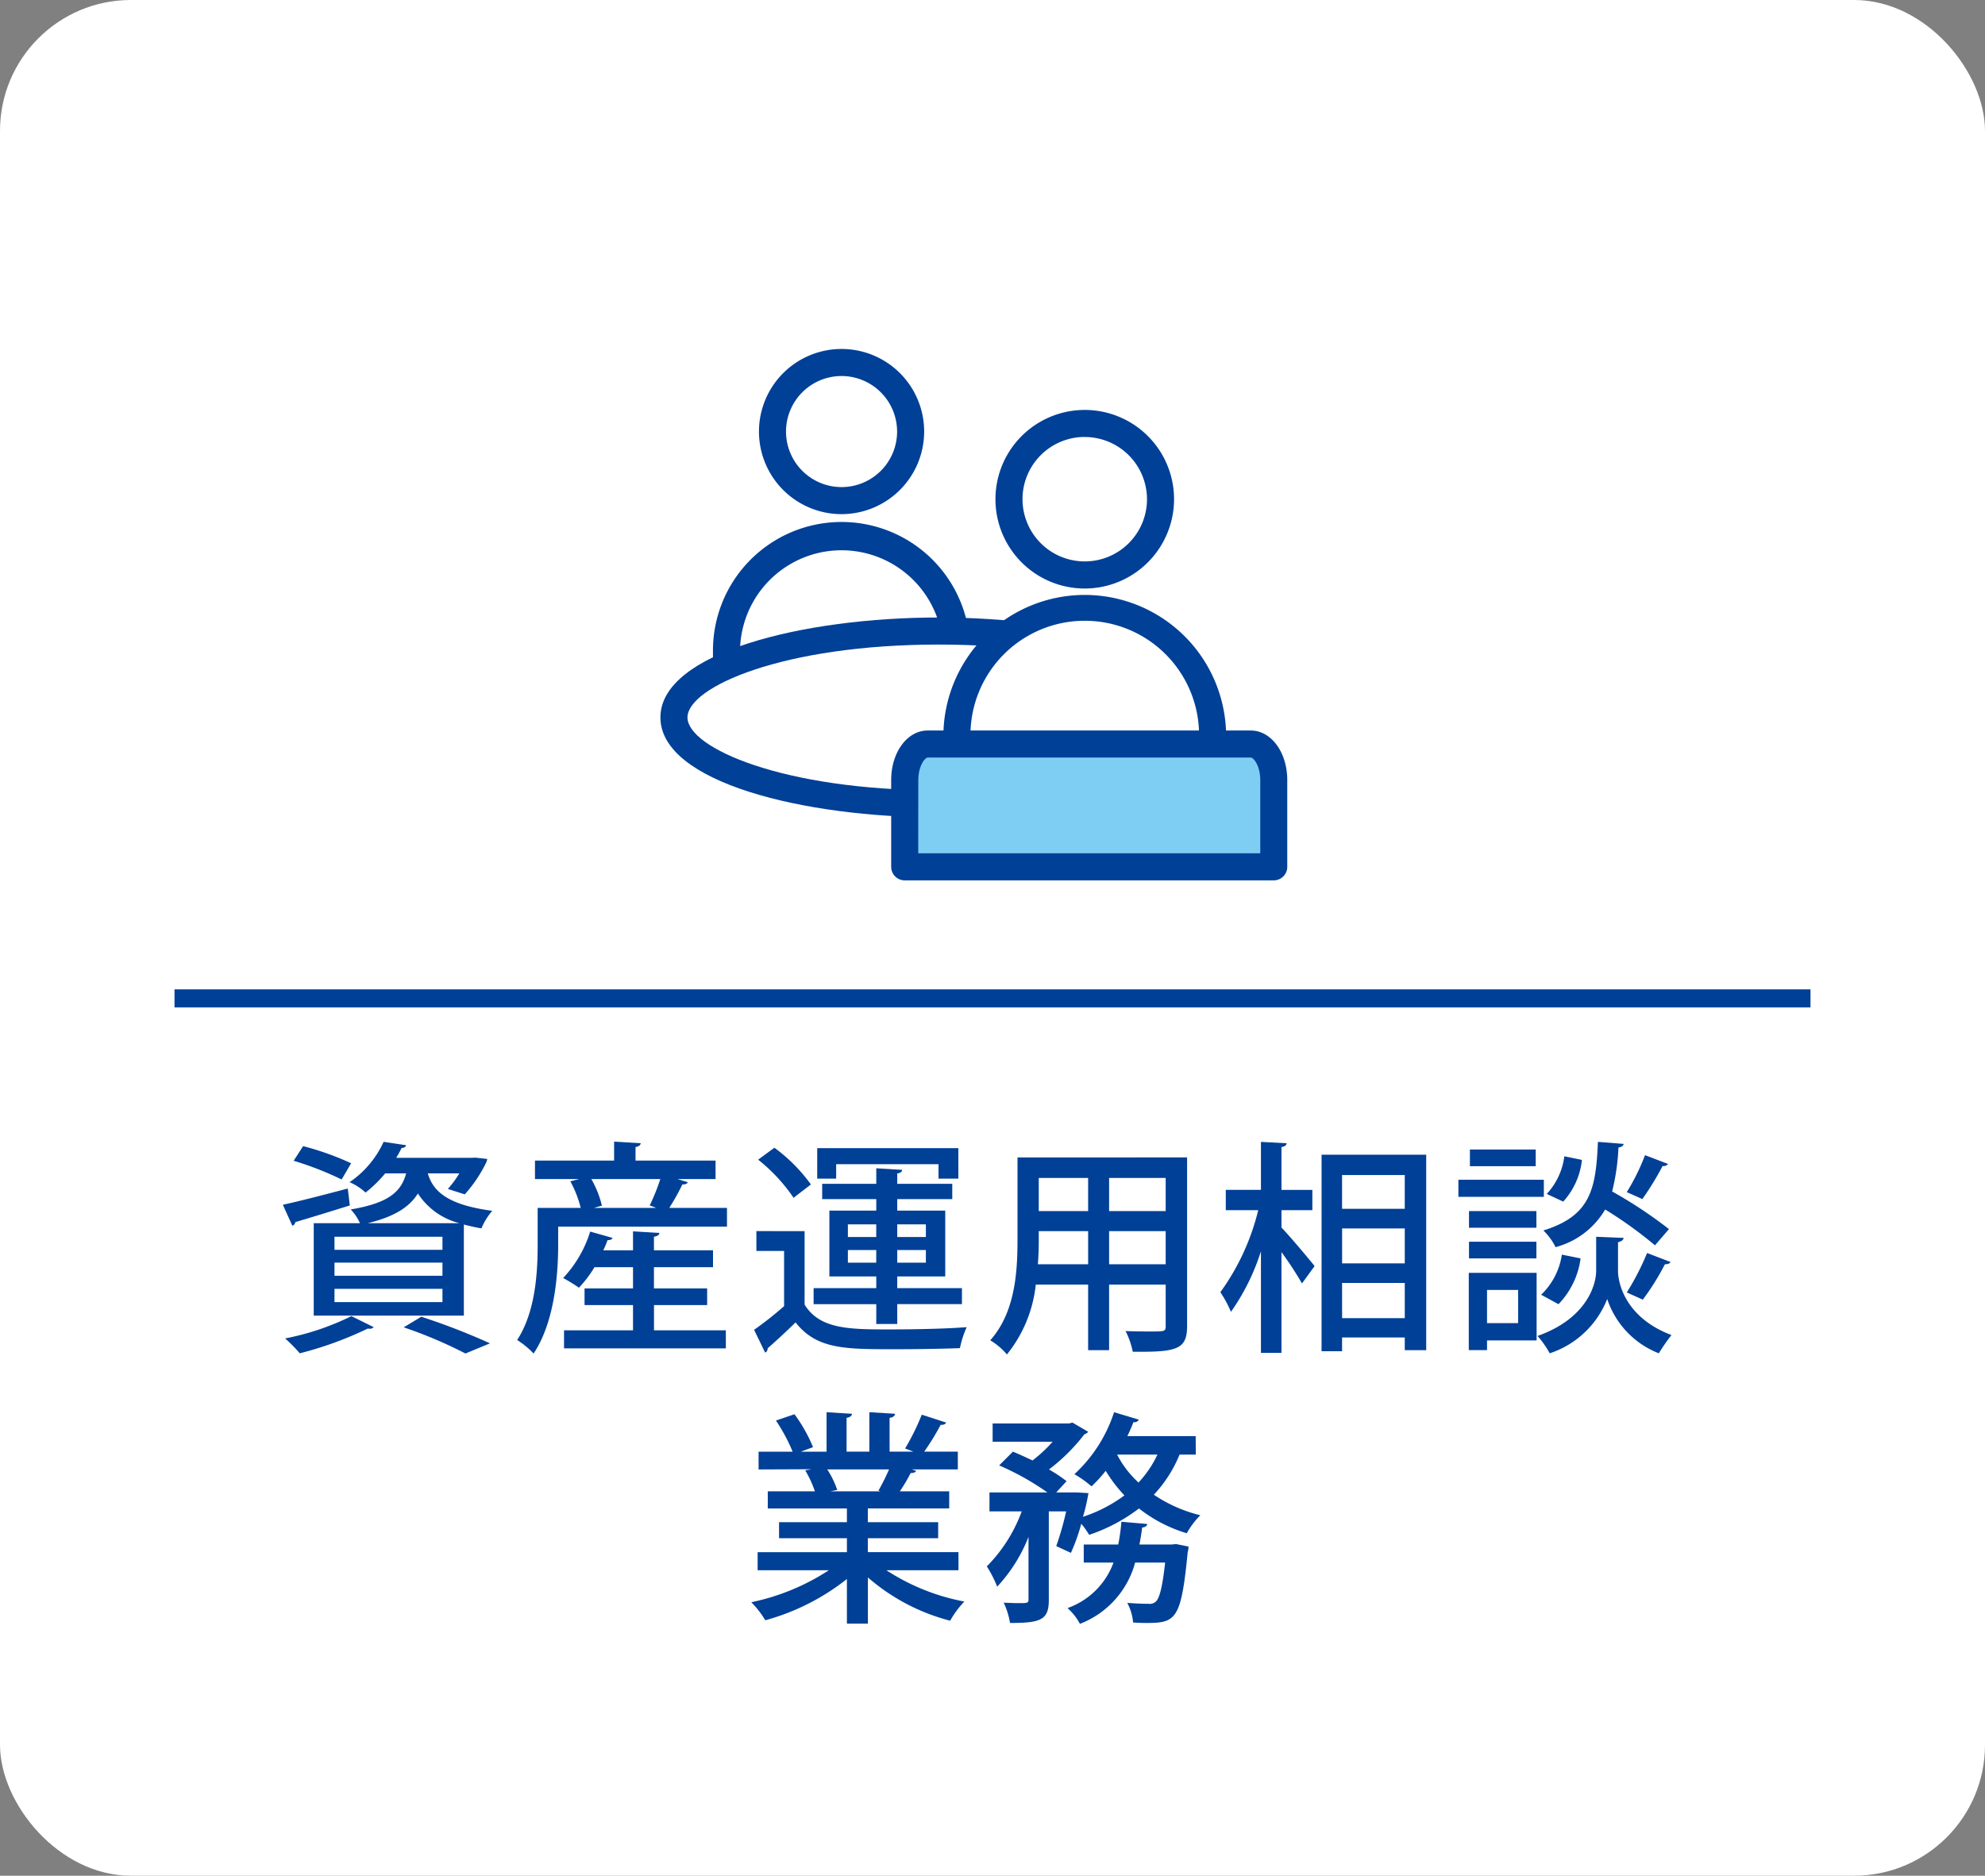 <svg xmlns="http://www.w3.org/2000/svg" width="182" height="172" viewBox="0 0 182 172">
  <rect x="0" y="0" width="182" height="172" fill="#808080" stroke="none"/>
  <g id="グループ_2412" data-name="グループ 2412" transform="translate(-464 -1287)">
    <rect id="長方形_605" data-name="長方形 605" width="182" height="172" rx="12" transform="translate(464 1287)" fill="#fff"/>
    <g id="グループ_2390" data-name="グループ 2390" transform="translate(189.751 -44.554)">
      <g id="グループ_2385" data-name="グループ 2385">
        <path id="パス_3564" data-name="パス 3564" d="M300.183,1442.029c1.53-.331,3.762-.91,5.953-1.489l.186,1.551c-1.84.578-3.741,1.157-5,1.53a.376.376,0,0,1-.269.33Zm8.33,11.223a.459.459,0,0,1-.351.145.59.59,0,0,1-.186-.02,32.957,32.957,0,0,1-6.243,2.273,13.678,13.678,0,0,0-1.343-1.364,23.8,23.8,0,0,0,6.077-2.046Zm-6.47-16.6a26.32,26.32,0,0,1,4.4,1.571l-.869,1.487a29.784,29.784,0,0,0-4.4-1.715Zm5.21,7.069a4.352,4.352,0,0,0-.848-1.262c3.411-.578,4.609-1.57,5.085-3.307h-1.922a12.186,12.186,0,0,1-1.8,1.758,5.238,5.238,0,0,0-1.467-.951,8.979,8.979,0,0,0,3.121-3.7l2.067.311c-.041.144-.165.247-.413.247-.145.29-.31.6-.5.91h6.9l.352-.02,1.1.123a1.963,1.963,0,0,1-.083.29,12.556,12.556,0,0,1-1.984,2.956l-1.55-.5a9.03,9.03,0,0,0,1.054-1.426h-2.893c.454,1.53,1.633,2.874,5.911,3.432a6.132,6.132,0,0,0-.992,1.612c-.6-.1-1.116-.227-1.612-.352v8.351H303.015v-8.474Zm7.565,2.439v-1.2h-9.9v1.2Zm0,2.377v-1.2h-9.9v1.2Zm0,2.418v-1.22h-9.9v1.22Zm1.57-7.234a6.392,6.392,0,0,1-3.823-2.729c-.744,1.2-2.067,2.109-4.61,2.729Zm.538,11.947a41.154,41.154,0,0,0-5.664-2.4l1.613-.971a60.763,60.763,0,0,1,6.3,2.439Z" fill="#004097"/>
        <path id="パス_3565" data-name="パス 3565" d="M337.312,1439.962c-.062.145-.227.206-.5.206a20.606,20.606,0,0,1-1.2,2.15h5.292v1.715H325.427v1.633c0,2.853-.352,7.153-2.253,10.005a7.744,7.744,0,0,0-1.509-1.24c1.695-2.6,1.881-6.243,1.881-8.765v-3.348h3.948a10.239,10.239,0,0,0-.951-2.439l.807-.207H323.3v-1.694h7.255v-1.737l2.439.145c-.021.186-.165.289-.475.351v1.241h7.338v1.694h-3.494Zm-3.1,11.265v2.315H340.8v1.653H325.964v-1.653h6.325v-2.315h-4.444v-1.53h4.444v-1.943h-3.534a10.72,10.72,0,0,1-1.426,1.881,14.112,14.112,0,0,0-1.448-.888,10.9,10.9,0,0,0,2.481-4.258l2.046.578c-.041.145-.207.207-.455.207a8.995,8.995,0,0,1-.392.93h2.728v-1.736l2.419.144c-.021.186-.166.289-.5.352v1.24h5.415v1.55h-5.415v1.943h4.878v1.53Zm.207-8.909c-.207-.083-.414-.166-.6-.227a18.394,18.394,0,0,0,.971-2.419h-6.324a9.215,9.215,0,0,1,.97,2.439l-.743.207Z" fill="#004097"/>
        <path id="パス_3566" data-name="パス 3566" d="M348.021,1444.447v6.739c1.4,2.273,4.154,2.273,7.813,2.273,2.377,0,5.229-.062,7.049-.207a9.043,9.043,0,0,0-.62,1.923c-1.551.062-3.907.1-6.037.1-4.505,0-7.11,0-9.032-2.459-.889.868-1.8,1.715-2.564,2.376a.389.389,0,0,1-.227.393l-1.012-2.088a32.885,32.885,0,0,0,2.749-2.17v-5.064H343.6v-1.819Zm-2.77-7.648a15.144,15.144,0,0,1,3.348,3.369l-1.591,1.219a15.708,15.708,0,0,0-3.246-3.493Zm9.342,16.164v-1.819h-5.746v-1.467h5.746V1448.6h-4.3v-6.036h4.3v-1.054h-4.96v-1.4h4.96v-1.427l2.378.145c-.021.165-.145.289-.455.33v.952h5.044v1.4h-5.044v1.054h4.4v6.036h-4.4v1.075h5.932v1.467h-5.932v1.819Zm-3.678-14.655v1.323h-1.737v-2.791h12.94v2.791H360.3v-1.323Zm1.075,5.519v1.158h2.6v-1.158Zm0,3.513h2.6v-1.157h-2.6Zm7.151-3.513h-2.625v1.158h2.625Zm0,3.513v-1.157h-2.625v1.157Z" fill="#004097"/>
        <path id="パス_3567" data-name="パス 3567" d="M383.091,1437.688v15.461c0,2.15-.93,2.4-4.982,2.357a7.409,7.409,0,0,0-.661-1.9c.806.042,1.633.042,2.253.042,1.364,0,1.426,0,1.426-.517v-3.783h-5.188v6.015h-1.922v-6.015h-4.8a12.226,12.226,0,0,1-2.646,6.408,6.138,6.138,0,0,0-1.529-1.3c2.294-2.564,2.5-6.285,2.5-9.24v-7.524Zm-13.6,7.545c0,.7-.021,1.467-.082,2.253h4.609v-3.039H369.49Zm4.527-5.664H369.49v3.039h4.527Zm7.11,3.039v-3.039h-5.188v3.039Zm-5.188,4.878h5.188v-3.039h-5.188Z" fill="#004097"/>
        <path id="パス_3568" data-name="パス 3568" d="M391.743,1442.525v1.591c.744.765,2.6,2.977,3.039,3.535l-1.158,1.591a31.46,31.46,0,0,0-1.881-2.872v9.239h-1.881v-9.322a20.175,20.175,0,0,1-2.75,5.56,10.663,10.663,0,0,0-.971-1.8,21.475,21.475,0,0,0,3.473-7.523h-2.976v-1.86h3.224v-4.4l2.356.125c-.021.186-.144.289-.475.351v3.928h2.832v1.86Zm3.679-5.085h9.592v17.921h-1.965V1454.2H397.3v1.26h-1.881Zm7.627,1.861H397.3v3.1h5.746Zm-5.746,4.9v3.2h5.746v-3.2Zm0,8.227h5.746V1449.2H397.3Z" fill="#004097"/>
        <path id="パス_3569" data-name="パス 3569" d="M415.8,1439.734v1.571h-7.834v-1.571Zm-.662,8.537v6.2h-4.547v.889h-1.674v-7.09Zm-.02-5.663v1.529h-6.181v-1.529Zm-6.181,4.34v-1.53h6.181v1.53Zm6.119-9.984v1.53h-6.035v-1.53Zm-1.612,12.878h-2.853v3.039h2.853Zm9.674-4.775c-.021.187-.207.331-.517.393v2.625c0,1.261.785,4.341,4.9,5.891a17.367,17.367,0,0,0-1.158,1.674,8.086,8.086,0,0,1-4.734-4.981,8.522,8.522,0,0,1-5.27,4.981,8.965,8.965,0,0,0-1.116-1.592c4.505-1.591,5.374-4.691,5.374-5.973v-3.121Zm-3.949,1.881a7.445,7.445,0,0,1-2.025,4.2l-1.592-.868a6.377,6.377,0,0,0,1.9-3.679Zm3.949-10.5c-.021.165-.187.289-.476.33a20.262,20.262,0,0,1-.579,4.031,41.233,41.233,0,0,1,5.209,3.452l-1.282,1.488a37.905,37.905,0,0,0-4.567-3.287,7.477,7.477,0,0,1-4.548,3.453,5.587,5.587,0,0,0-1.116-1.53c4.341-1.344,4.816-3.8,5-8.124Zm-7.049,4.588a6.267,6.267,0,0,0,1.612-3.452l1.613.331a6.738,6.738,0,0,1-1.717,3.825Zm11.121-2.749a.527.527,0,0,1-.5.187,27.125,27.125,0,0,1-1.86,3.038c-.021-.021-1.426-.641-1.426-.641a19.8,19.8,0,0,0,1.674-3.39Zm.227,8.992c-.083.145-.248.207-.517.207a22.917,22.917,0,0,1-2.026,3.245l-1.467-.662a23.839,23.839,0,0,0,1.86-3.617Z" fill="#004097"/>
        <path id="パス_3570" data-name="パス 3570" d="M362.131,1475.541h-6.615a19.771,19.771,0,0,0,7.153,2.873,8.393,8.393,0,0,0-1.3,1.757,18.52,18.52,0,0,1-7.544-3.968v4.237H351.9v-4.093a20.962,20.962,0,0,1-7.483,3.783,8.851,8.851,0,0,0-1.281-1.654,20.723,20.723,0,0,0,7.111-2.935h-6.532v-1.654H351.9v-1.281h-6.221v-1.468H351.9v-1.261h-7.255v-1.57h4.32a9.976,9.976,0,0,0-.888-1.923l.5-.083v-.02l-4.775.02v-1.632h3.121a16.169,16.169,0,0,0-1.53-2.853l1.7-.579a14.086,14.086,0,0,1,1.7,3.018l-1.116.414h2.356v-3.617l2.336.144c-.02.186-.186.33-.5.372v3.1h2.088v-3.617l2.356.144c-.021.207-.186.33-.5.372v3.1H358l-.764-.29a21.6,21.6,0,0,0,1.528-3.1l2.234.723c-.063.145-.228.227-.5.207a23.275,23.275,0,0,1-1.509,2.46h3.081v1.632h-4.218l.393.125c-.062.144-.227.206-.5.206a14.791,14.791,0,0,1-.992,1.675h4.527v1.57h-7.462v1.261h6.449v1.468h-6.449v1.281h8.309Zm-7.338-7.3a21.052,21.052,0,0,0,.971-1.943H350.1a8.17,8.17,0,0,1,.91,1.881l-.621.125h4.589Z" fill="#004097"/>
        <path id="パス_3571" data-name="パス 3571" d="M383.888,1464.937H382.4a11.92,11.92,0,0,1-2.357,3.68,13.069,13.069,0,0,0,4.259,1.881,7.541,7.541,0,0,0-1.24,1.653,13.174,13.174,0,0,1-4.383-2.274,15.78,15.78,0,0,1-4.568,2.419,7.261,7.261,0,0,0-.723-1.013,17.235,17.235,0,0,1-.951,2.666l-1.344-.62a27.64,27.64,0,0,0,.91-3.183h-1.591v8.123c0,1.84-.745,2.109-3.555,2.109a7.2,7.2,0,0,0-.58-1.861c.5.021.992.042,1.365.042.785,0,.909,0,.909-.331v-5.746a14.317,14.317,0,0,1-2.873,4.568,10.52,10.52,0,0,0-.951-1.86,14.012,14.012,0,0,0,3.2-5.044h-2.955v-1.736h5.311a24.37,24.37,0,0,0-4.423-2.48l1.261-1.261c.558.227,1.178.516,1.8.806a13.223,13.223,0,0,0,1.84-1.716h-5.5v-1.674h7.007l.31-.083,1.447.847a.8.8,0,0,1-.351.228,17.1,17.1,0,0,1-3.246,3.224,13.7,13.7,0,0,1,1.613,1.075l-.952,1.034h1.943l1.013.062a17.6,17.6,0,0,1-.5,2.17,13.274,13.274,0,0,0,3.8-1.963,12.977,12.977,0,0,1-1.716-2.253,12.643,12.643,0,0,1-1.3,1.426,9.745,9.745,0,0,0-1.571-1.116,13.32,13.32,0,0,0,3.638-5.684l2.273.681a.455.455,0,0,1-.495.228c-.166.434-.352.847-.559,1.282h6.264Zm-2.233,8.248.434-.042,1.137.228a2.563,2.563,0,0,1-.083.537c-.6,6.242-1.1,6.47-3.865,6.47-.352,0-.744-.021-1.137-.041a4.534,4.534,0,0,0-.538-1.8c.827.063,1.592.083,1.944.083a.826.826,0,0,0,.682-.207c.33-.31.6-1.3.847-3.575h-2.749a8.347,8.347,0,0,1-5.064,5.622,5.091,5.091,0,0,0-1.137-1.447,6.941,6.941,0,0,0,4.217-4.175h-2.728v-1.654h3.162a17.457,17.457,0,0,0,.289-2.088l2.377.207c-.02.165-.186.289-.475.331q-.093.774-.248,1.55Zm-4.981-8.248a9.07,9.07,0,0,0,1.963,2.563,9.985,9.985,0,0,0,1.737-2.563Z" fill="#004097"/>
      </g>
      <g id="グループ_2389" data-name="グループ 2389">
        <path id="パス_3572" data-name="パス 3572" d="M373.707,1385.521a8.188,8.188,0,1,1,8.189-8.189A8.2,8.2,0,0,1,373.707,1385.521Zm0-13.9a5.707,5.707,0,1,0,5.708,5.706A5.714,5.714,0,0,0,373.707,1371.626Z" fill="#004097"/>
        <path id="パス_3573" data-name="パス 3573" d="M351.41,1378.7a7.573,7.573,0,1,1,7.573-7.573A7.581,7.581,0,0,1,351.41,1378.7Zm0-12.665a5.092,5.092,0,1,0,5.092,5.092A5.1,5.1,0,0,0,351.41,1366.035Z" fill="#004097"/>
        <path id="パス_3574" data-name="パス 3574" d="M361.959,1397.376h-21.1a1.241,1.241,0,0,1-1.24-1.241v-4.818a11.79,11.79,0,1,1,23.579,0v4.818A1.241,1.241,0,0,1,361.959,1397.376ZM342.1,1394.9h18.617v-3.578a9.308,9.308,0,1,0-18.617,0Z" fill="#004097"/>
        <g id="グループ_2386" data-name="グループ 2386">
          <ellipse id="楕円形_71" data-name="楕円形 71" cx="24.274" cy="7.925" rx="24.274" ry="7.925" transform="translate(336.042 1389.418)" fill="#fff"/>
          <path id="パス_3575" data-name="パス 3575" d="M360.316,1406.508c-12.369,0-25.515-3.212-25.515-9.165s13.146-9.165,25.515-9.165,25.515,3.212,25.515,9.165S372.685,1406.508,360.316,1406.508Zm0-15.849c-14.271,0-23.034,3.893-23.034,6.684s8.763,6.684,23.034,6.684,23.034-3.893,23.034-6.684S374.587,1390.659,360.316,1390.659Z" fill="#004097"/>
        </g>
        <g id="グループ_2387" data-name="グループ 2387">
          <path id="パス_3576" data-name="パス 3576" d="M385.429,1405.187H361.986v-6.229a11.722,11.722,0,0,1,11.722-11.722h0a11.722,11.722,0,0,1,11.721,11.722Z" fill="#fff"/>
          <path id="パス_3577" data-name="パス 3577" d="M385.429,1406.428H361.986a1.241,1.241,0,0,1-1.24-1.241v-6.23a12.962,12.962,0,0,1,25.923,0v6.23A1.241,1.241,0,0,1,385.429,1406.428Zm-22.2-2.481h20.961v-4.99a10.48,10.48,0,0,0-20.961,0Z" fill="#004097"/>
        </g>
        <g id="グループ_2388" data-name="グループ 2388">
          <path id="パス_3578" data-name="パス 3578" d="M359.311,1399.782h29.62c1.164,0,2.108,1.479,2.108,3.3v7.956H357.2v-7.956C357.2,1401.261,358.147,1399.782,359.311,1399.782Z" fill="#7ecef4"/>
          <path id="パス_3579" data-name="パス 3579" d="M391.039,1412.282H357.2a1.24,1.24,0,0,1-1.241-1.24v-7.955c0-2.549,1.471-4.546,3.348-4.546h29.62c1.878,0,3.348,2,3.348,4.546v7.955A1.24,1.24,0,0,1,391.039,1412.282Zm-32.6-2.481H389.8v-6.714c0-1.284-.6-2.065-.867-2.065h-29.62c-.265,0-.867.781-.867,2.065Z" fill="#004097"/>
        </g>
      </g>
      <rect id="長方形_618" data-name="長方形 618" width="150" height="1.654" transform="translate(290.249 1422.276)" fill="#004097"/>
    </g>
  </g>
</svg>
